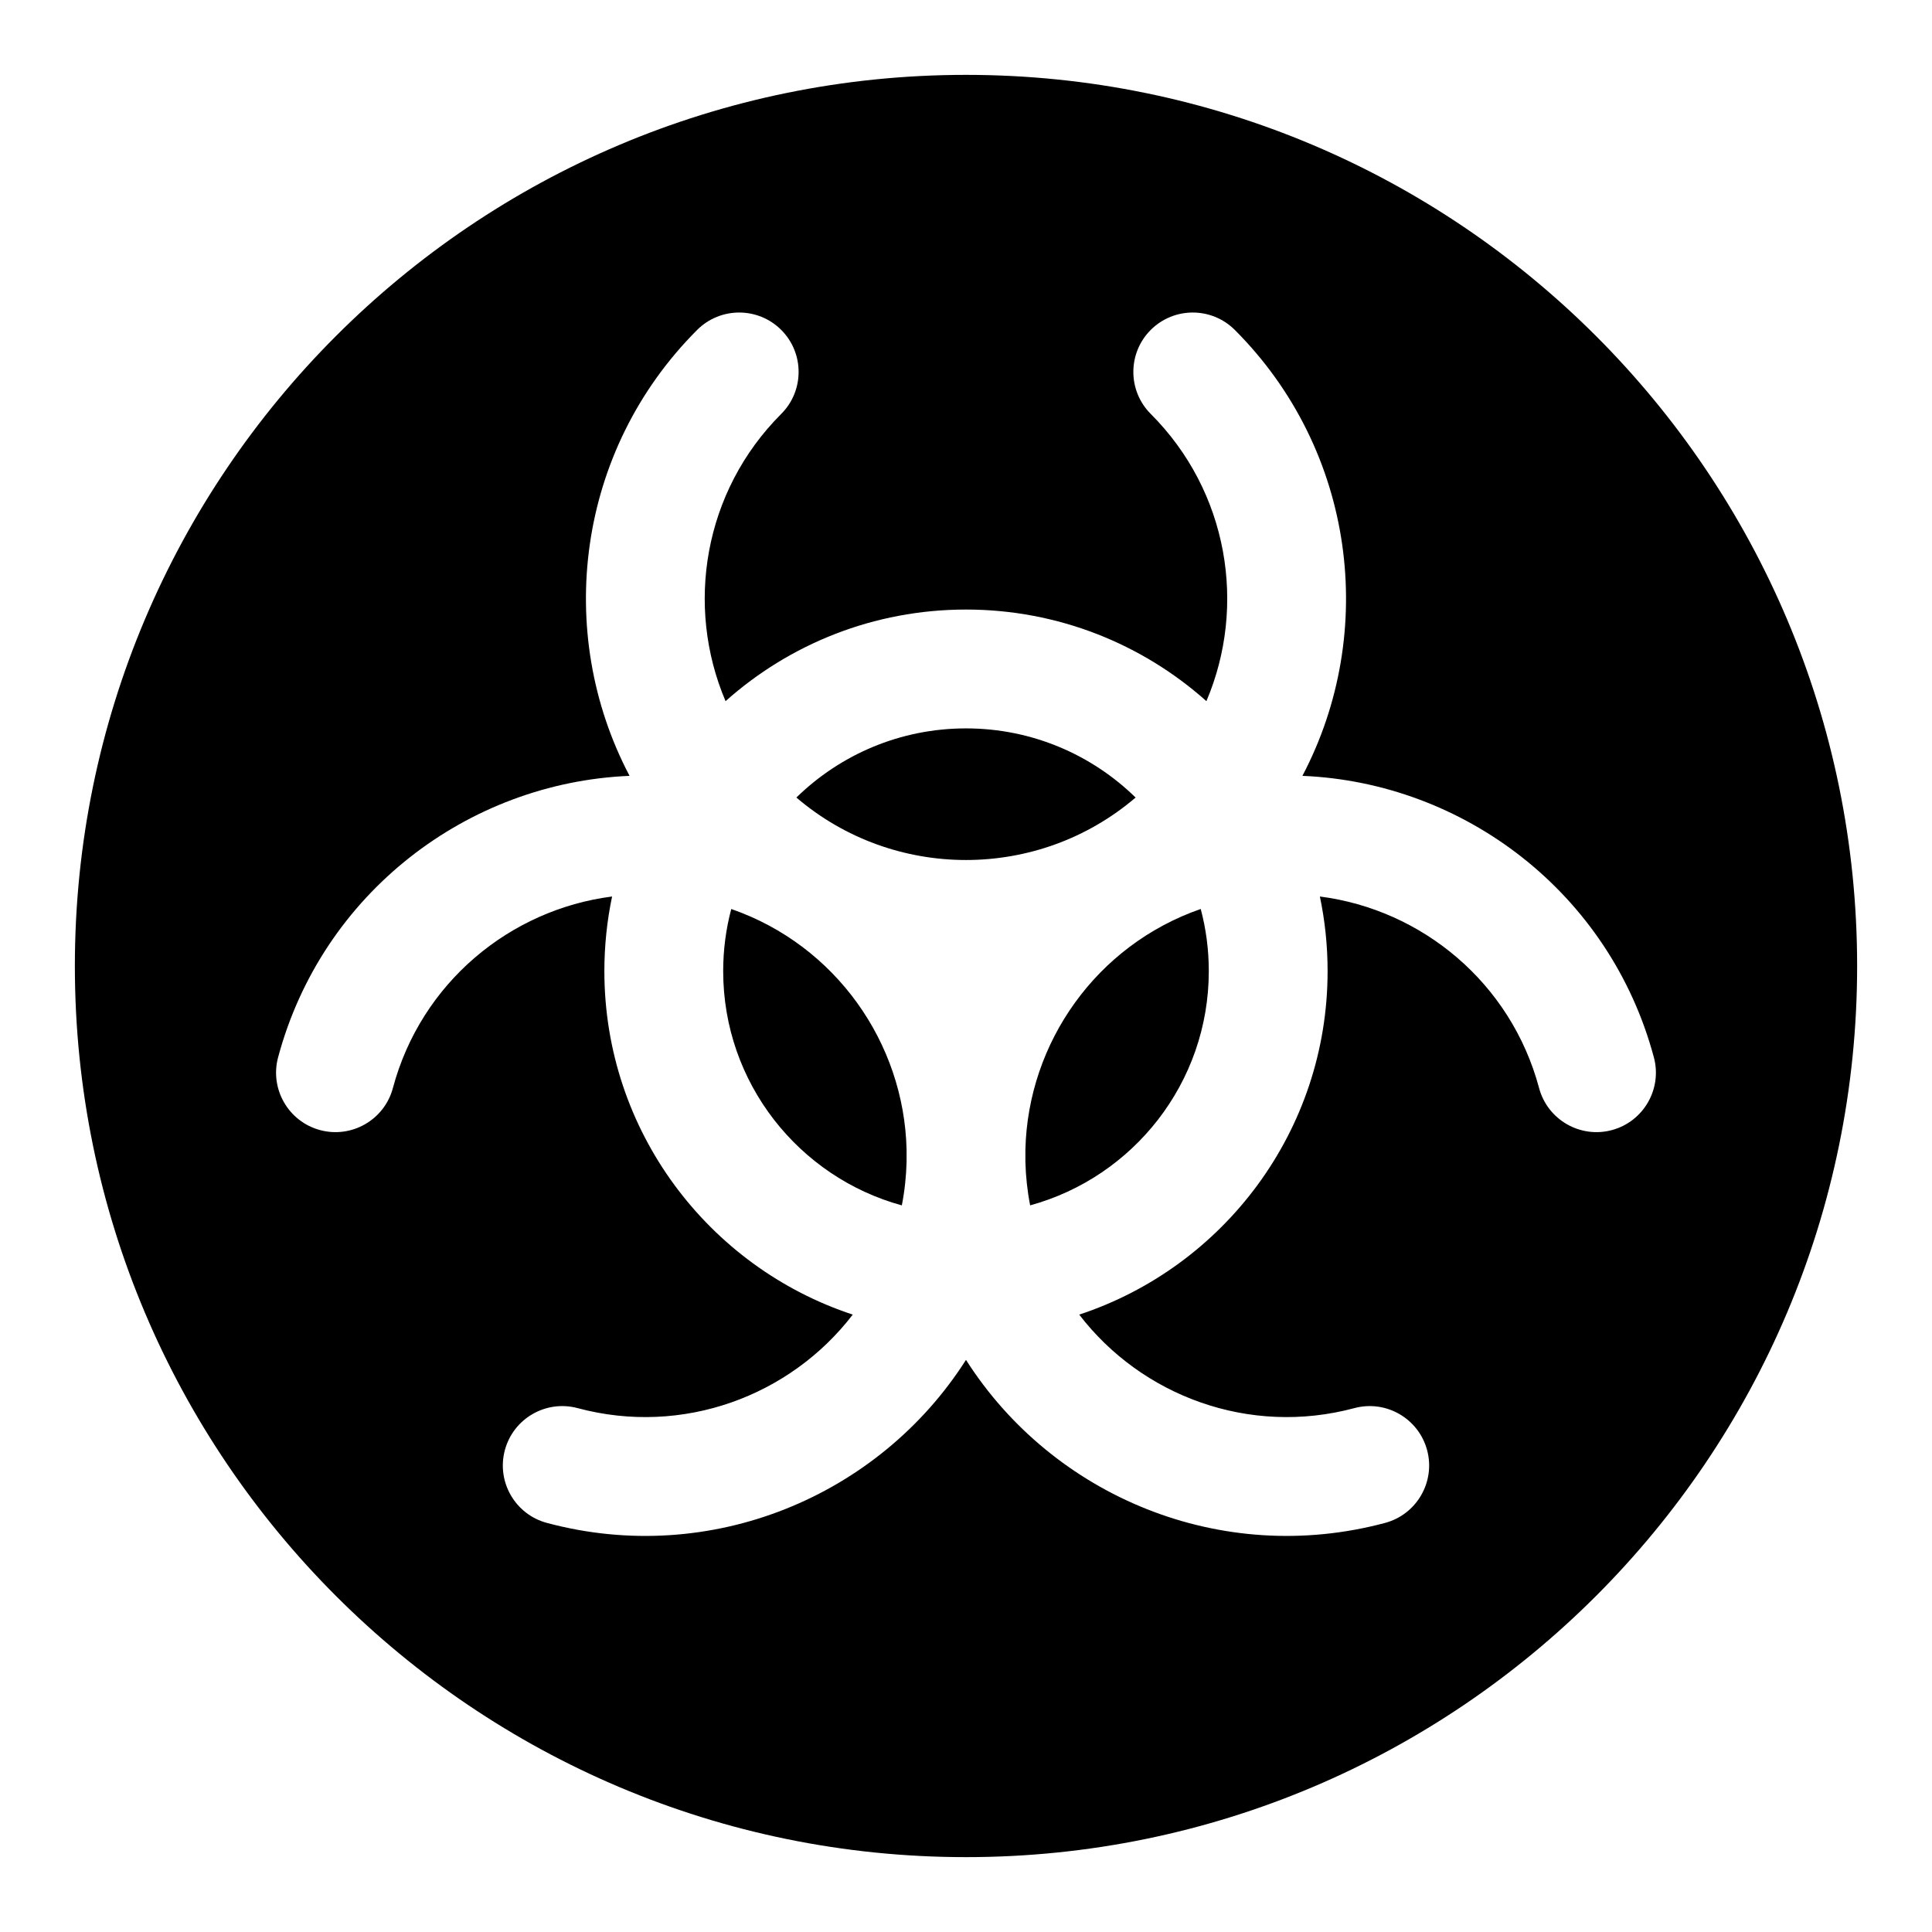<?xml version="1.0" encoding="UTF-8"?>
<!-- Uploaded to: SVG Repo, www.svgrepo.com, Generator: SVG Repo Mixer Tools -->
<svg fill="#000000" width="800px" height="800px" version="1.1" viewBox="144 144 512 512" xmlns="http://www.w3.org/2000/svg">
 <path d="m400 163.84c-130.34 0-236.16 105.82-236.16 236.16s105.82 236.16 236.16 236.16 236.16-105.82 236.16-236.16-105.82-236.16-236.16-236.16zm-89.16 185.77c-42.855 1.777-81.461 31.016-93.141 74.594-2.25 8.391 2.738 17.035 11.133 19.285 8.391 2.25 17.035-2.738 19.285-11.133 7.477-27.945 31.062-47.312 58.094-50.773-1.34 6.375-2.047 13.004-2.047 19.773 0 42.414 27.613 78.438 65.824 91.031-16.547 21.57-45.043 32.258-72.91 24.781-8.391-2.25-17.035 2.738-19.285 11.133-2.25 8.391 2.738 17.035 11.133 19.285 43.516 11.668 88.07-7.086 111.07-43.203 23.004 36.117 67.559 54.867 111.07 43.203 8.391-2.25 13.383-10.895 11.133-19.285s-10.895-13.383-19.285-11.133c-27.867 7.477-56.363-3.211-72.91-24.781 38.211-12.594 65.824-48.617 65.824-91.031 0-6.769-0.707-13.398-2.047-19.773 27.031 3.465 50.617 22.828 58.094 50.773 2.25 8.391 10.895 13.383 19.285 11.133s13.383-10.895 11.133-19.285c-11.684-43.578-50.285-72.816-93.141-74.594 20.012-38.023 14.043-86.215-17.918-118.18-6.156-6.141-16.121-6.141-22.277 0-6.141 6.141-6.141 16.121 0 22.262 20.562 20.562 25.488 50.883 14.754 76.121-16.926-15.098-39.266-24.277-63.715-24.277-24.449 0-46.793 9.18-63.715 24.277-10.738-25.238-5.809-55.562 14.754-76.121 6.141-6.141 6.141-16.121 0-22.262-6.156-6.141-16.121-6.141-22.277 0-31.961 31.961-37.926 80.152-17.918 118.18zm26.953 35.281c-1.402 5.258-2.141 10.785-2.141 16.469 0 29.629 20.074 54.617 47.344 62.078 0.754-3.871 1.164-7.731 1.258-11.555-0.016-1.086-0.016-2.156 0-3.242-0.676-28.309-18.812-54.145-46.461-63.746zm124.41 0c-27.664 9.605-45.785 35.441-46.461 63.746 0.016 1.086 0.016 2.156 0 3.242 0.094 3.824 0.504 7.684 1.258 11.555 27.27-7.461 47.344-32.449 47.344-62.078 0-5.684-0.738-11.211-2.141-16.469zm-17.254-29.535c-11.602-11.336-27.457-18.324-44.949-18.324s-33.348 6.992-44.949 18.324c25.82 22.074 64.078 22.074 89.898 0z" fill-rule="evenodd"/>
</svg>